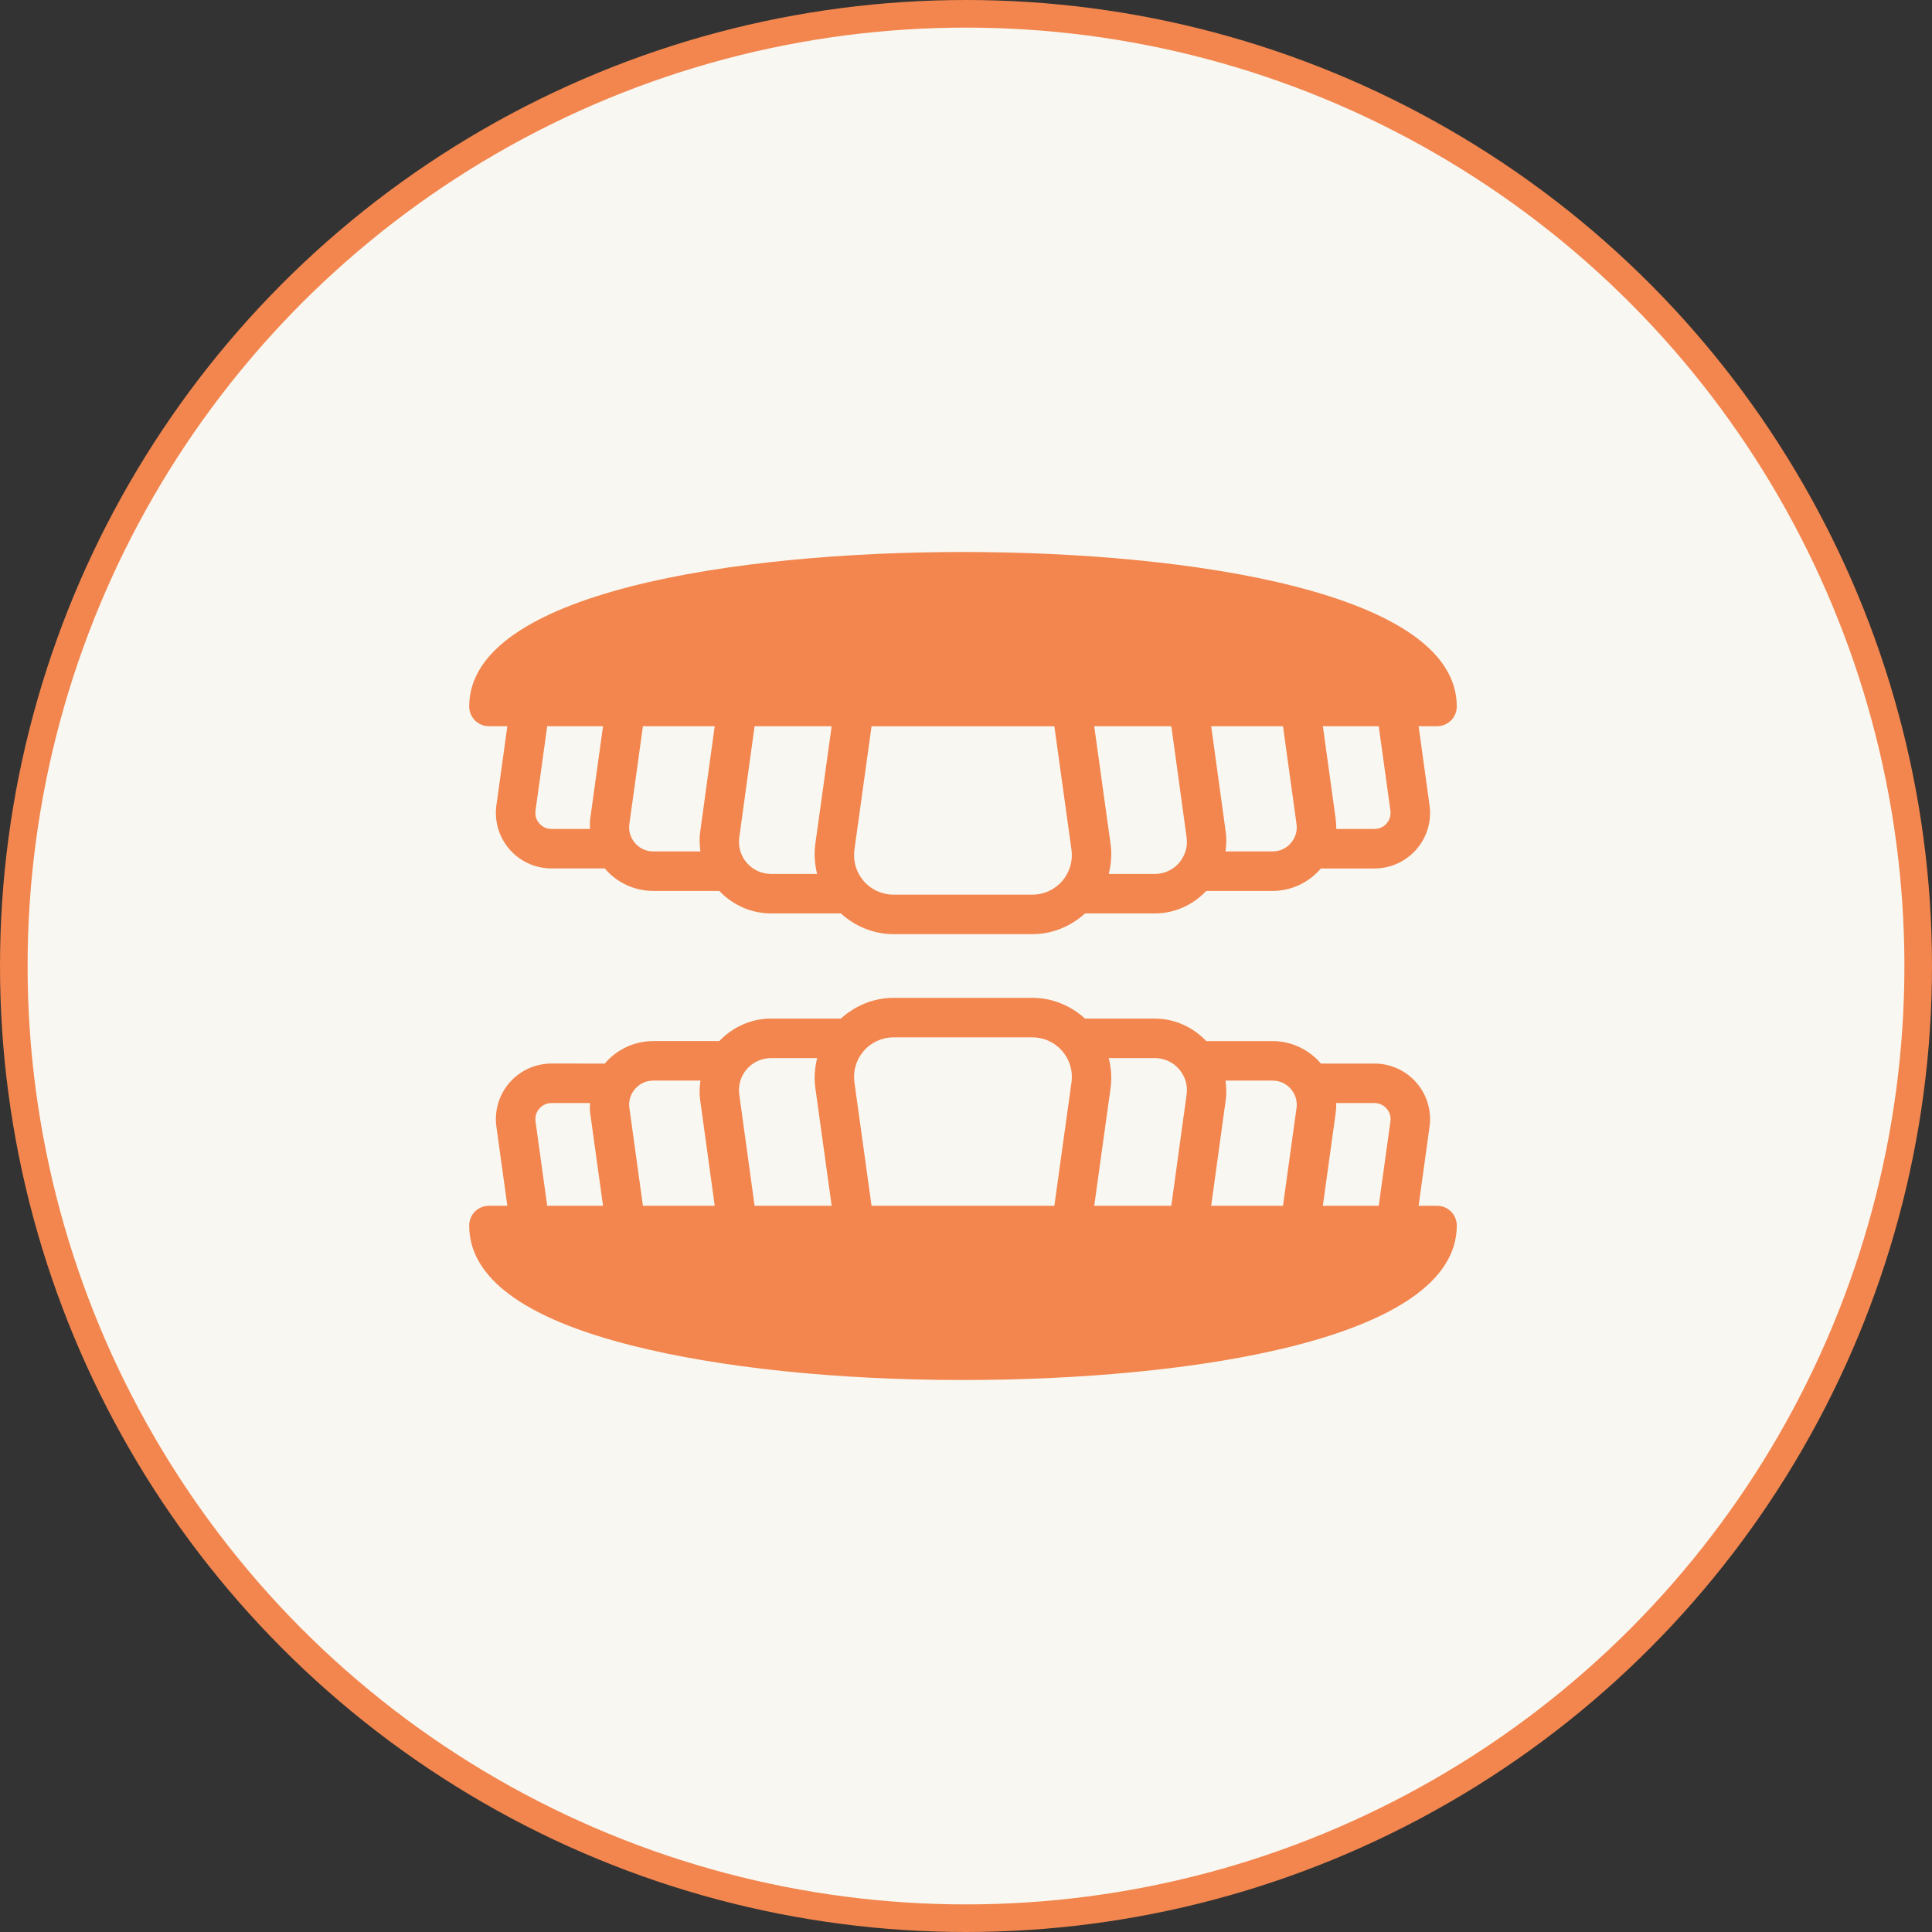 <?xml version="1.0" encoding="UTF-8"?> <svg xmlns="http://www.w3.org/2000/svg" width="70" height="70" viewBox="0 0 70 70" fill="none"><rect x="0" y="0" width="70" height="70" fill="#333333" stroke="none"/> <circle cx="35" cy="35" r="34.5" fill="#F9F7F1" stroke="#F2864E"></circle> <path d="M52.067 43.688H51.399L51.795 40.823C51.875 40.246 51.701 39.664 51.318 39.225C50.936 38.786 50.382 38.535 49.799 38.535H47.859C47.426 38.026 46.79 37.721 46.11 37.721H43.705C43.222 37.213 42.559 36.906 41.844 36.906H39.314C38.791 36.433 38.121 36.154 37.407 36.154H32.372C31.659 36.154 30.988 36.432 30.465 36.906L27.935 36.905C27.223 36.905 26.551 37.206 26.062 37.72H23.669C23.004 37.72 22.371 38.008 21.933 38.51C21.926 38.518 21.922 38.527 21.916 38.535L19.982 38.534C19.399 38.534 18.844 38.786 18.462 39.225C18.08 39.664 17.906 40.246 17.986 40.824L18.382 43.688H17.716C17.322 43.688 17 44.003 17 44.404C17 46.3 18.99 47.767 22.911 48.755C26.081 49.556 30.333 50 34.891 50C43.143 50 52.782 48.533 52.782 44.404C52.782 44.003 52.46 43.688 52.067 43.688L52.067 43.688ZM50.24 40.166C50.305 40.24 50.409 40.399 50.378 40.628L49.954 43.688H47.929L48.393 40.338C48.41 40.214 48.417 40.089 48.414 39.966H49.799C50.031 39.966 50.175 40.091 50.24 40.166L50.24 40.166ZM46.872 39.601C46.937 39.717 47.008 39.905 46.976 40.142L46.485 43.688H43.883L44.411 39.853C44.444 39.617 44.433 39.383 44.402 39.152H46.109C46.429 39.152 46.714 39.319 46.872 39.601H46.872ZM42.8 38.844C42.965 39.081 43.033 39.369 42.993 39.657L42.439 43.688L39.646 43.688L40.241 39.404C40.289 39.043 40.258 38.683 40.172 38.337H41.844C42.227 38.337 42.583 38.524 42.8 38.844L42.8 38.844ZM37.407 37.586C37.825 37.586 38.22 37.768 38.491 38.086C38.76 38.402 38.877 38.803 38.823 39.211L38.201 43.687H31.578L30.957 39.214C30.902 38.802 31.02 38.401 31.287 38.086C31.558 37.768 31.954 37.586 32.372 37.586H37.407ZM29.607 38.337C29.522 38.684 29.491 39.045 29.54 39.407L30.133 43.688H27.34L26.785 39.655C26.739 39.324 26.839 38.989 27.059 38.736C27.28 38.482 27.599 38.337 27.935 38.337L29.607 38.337ZM23.669 39.152H25.378C25.346 39.383 25.335 39.617 25.368 39.852L25.896 43.688H23.294L22.804 40.144C22.769 39.89 22.843 39.644 23.012 39.451C23.18 39.258 23.414 39.152 23.669 39.152H23.669ZM19.403 40.629C19.372 40.399 19.476 40.24 19.541 40.166C19.606 40.091 19.75 39.966 19.982 39.966H21.375C21.371 40.09 21.368 40.214 21.385 40.338L21.849 43.688H19.826L19.403 40.629Z" fill="#F2864E"></path> <path d="M34.891 20C26.64 20 17 21.467 17 25.596C17 25.997 17.322 26.312 17.716 26.312H18.382L17.986 29.177C17.906 29.754 18.08 30.336 18.462 30.775C18.845 31.214 19.399 31.465 19.982 31.465H21.916C21.922 31.473 21.926 31.482 21.933 31.49C22.371 31.992 23.004 32.28 23.669 32.28H26.062C26.55 32.794 27.223 33.095 27.935 33.095H30.465C30.987 33.567 31.658 33.846 32.372 33.846H37.407C38.121 33.846 38.792 33.568 39.314 33.095H41.844C42.562 33.095 43.225 32.786 43.705 32.28H46.11C46.791 32.28 47.426 31.974 47.859 31.466H49.799C50.382 31.466 50.937 31.214 51.319 30.775C51.701 30.336 51.875 29.754 51.795 29.176L51.399 26.312L52.067 26.312C52.46 26.312 52.782 25.997 52.782 25.597C52.782 21.467 43.143 20 34.891 20L34.891 20ZM19.541 29.835C19.476 29.76 19.371 29.602 19.403 29.372L19.826 26.312H21.849L21.385 29.664C21.368 29.788 21.371 29.912 21.375 30.035H19.982C19.75 30.035 19.606 29.91 19.541 29.835L19.541 29.835ZM23.011 30.55C22.843 30.357 22.768 30.11 22.803 29.858L23.294 26.313H25.895L25.368 30.147C25.335 30.383 25.346 30.618 25.378 30.849H23.669C23.414 30.849 23.18 30.743 23.011 30.55H23.011ZM27.059 31.264C26.839 31.011 26.739 30.676 26.785 30.345L27.34 26.312H30.133L29.538 30.597C29.49 30.957 29.521 31.317 29.606 31.664H27.935C27.599 31.664 27.28 31.518 27.059 31.264L27.059 31.264ZM32.372 32.415C31.954 32.415 31.558 32.233 31.288 31.916C31.02 31.6 30.902 31.199 30.957 30.79L31.578 26.314H38.201L38.822 30.787C38.877 31.198 38.76 31.599 38.491 31.915C38.22 32.233 37.824 32.415 37.407 32.415L32.372 32.415L32.372 32.415ZM41.844 31.664H40.172C40.258 31.317 40.289 30.955 40.24 30.593L39.646 26.313H42.44L42.994 30.346C43.034 30.632 42.965 30.919 42.796 31.162C42.583 31.477 42.227 31.664 41.844 31.664V31.664ZM46.11 30.849H44.402C44.433 30.618 44.444 30.384 44.411 30.149L43.884 26.312H46.485L46.976 29.858C47.008 30.095 46.938 30.284 46.872 30.401C46.714 30.681 46.429 30.849 46.11 30.849L46.11 30.849ZM50.378 29.372C50.409 29.602 50.305 29.76 50.24 29.835C50.175 29.91 50.031 30.035 49.8 30.035H48.415C48.417 29.911 48.41 29.787 48.393 29.662L47.93 26.312H49.954L50.378 29.372Z" fill="#F2864E"></path> </svg> 